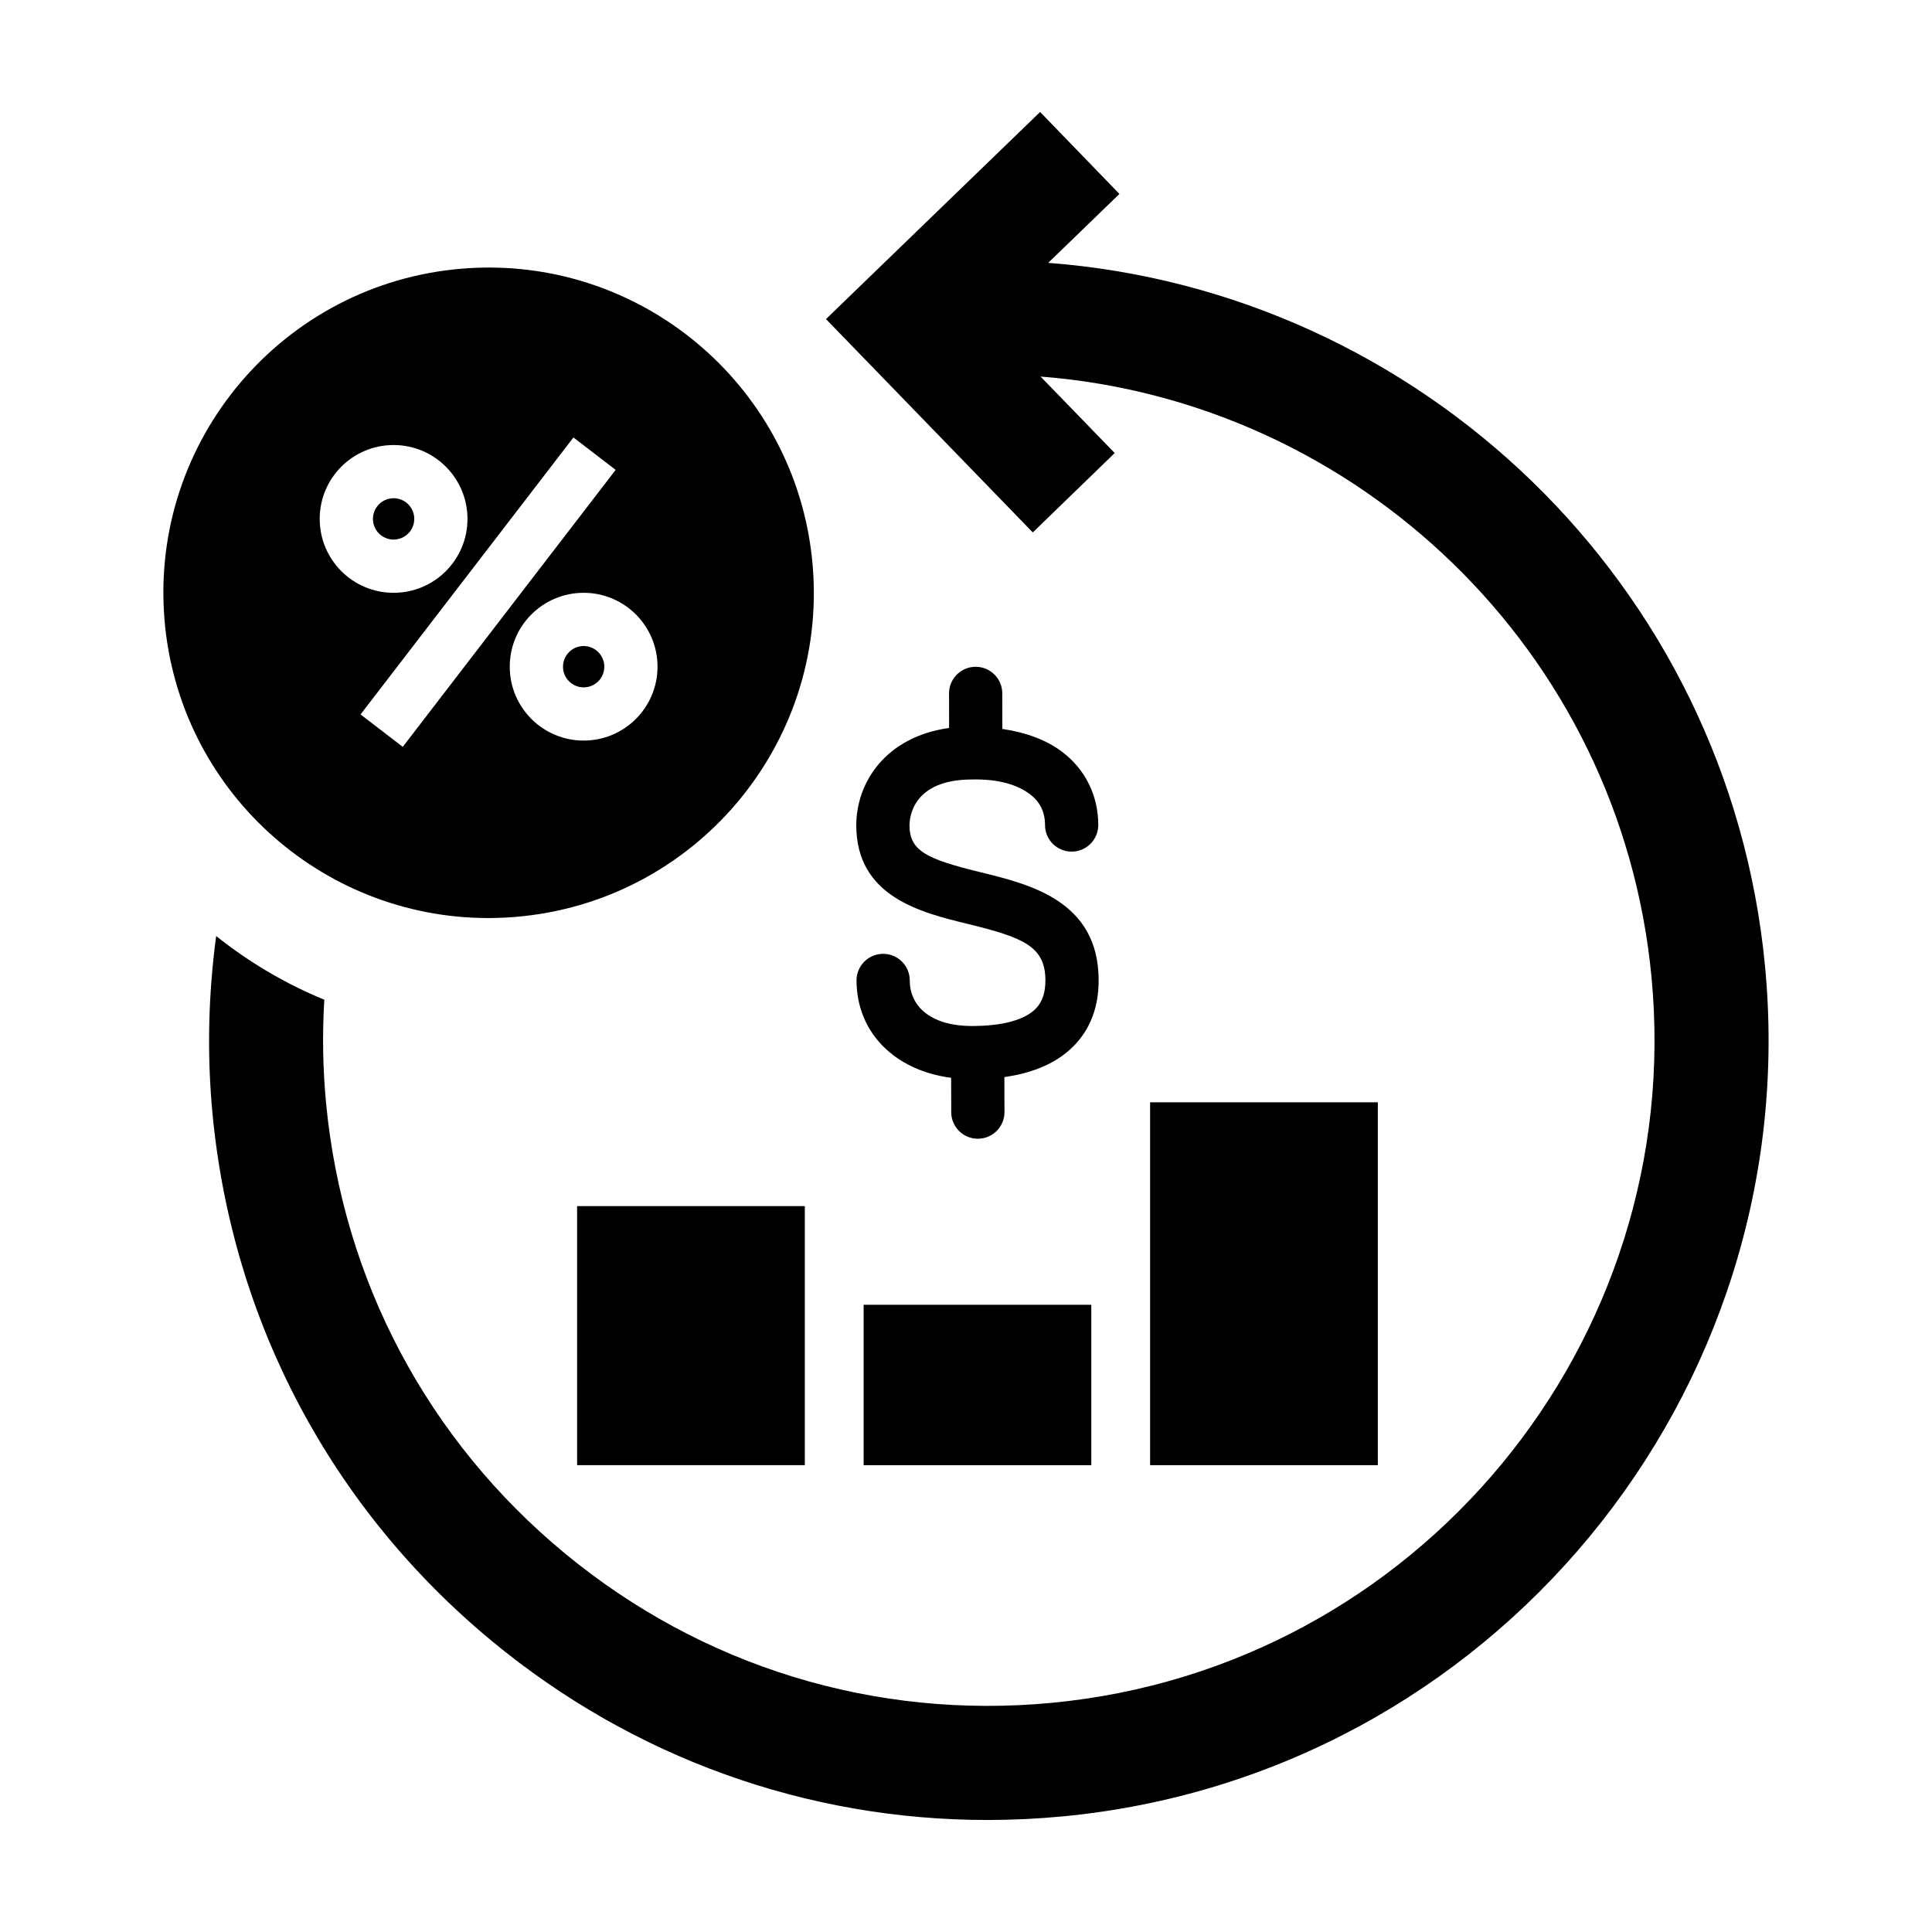 <?xml version="1.0" encoding="UTF-8"?>
<!-- Uploaded to: ICON Repo, www.svgrepo.com, Generator: ICON Repo Mixer Tools -->
<svg fill="#000000" width="800px" height="800px" version="1.1" viewBox="144 144 512 512" xmlns="http://www.w3.org/2000/svg">
 <g>
  <path d="m296.94 463.63h60.348v68.652h-60.348z"/>
  <path d="m372.87 489.78h60.336v42.512h-60.336z"/>
  <path d="m448.79 436.12h60.348v96.164h-60.348z"/>
  <path d="m370.92 362.74c0.047 18.906 17.098 23.074 29.555 26.113 14.594 3.562 20.547 5.91 20.57 14.914 0.012 3.332-0.84 5.805-2.602 7.578-2.957 2.973-8.777 4.551-16.836 4.559h-0.098c-10.098 0-16.383-4.629-16.414-12.102-0.016-3.883-3.168-7.023-7.055-7.023h-0.031c-3.894 0.016-7.039 3.184-7.023 7.082 0.055 13.793 10.125 23.816 25.078 25.773l0.02 9.105c0.004 3.891 3.164 7.039 7.055 7.039h0.016c3.894-0.004 7.047-3.168 7.039-7.07l-0.02-9.27c7.848-1.109 13.977-3.828 18.27-8.141 4.481-4.5 6.731-10.414 6.707-17.574-0.055-20.938-18.133-25.352-31.332-28.574-14.316-3.496-18.777-5.668-18.793-12.426 0-2.019 0.797-12.113 16.465-12.148 6.977-0.176 12.156 1.359 15.539 3.969 2.625 2.023 3.906 4.68 3.91 8.102 0.004 3.894 3.16 7.043 7.055 7.043h0.016c3.894-0.004 7.047-3.168 7.039-7.062-0.012-7.738-3.352-14.574-9.391-19.242-4.242-3.273-9.691-5.254-16.031-6.211l-0.016-9.426c-0.004-3.891-3.164-7.039-7.055-7.039h-0.012c-3.894 0.004-7.047 3.168-7.039 7.062l0.016 9.145c-16.836 2.356-24.602 14.461-24.602 25.824z"/>
  <path d="m611.75 400.02c-9.688-101.46-91.594-178.91-189.97-186.36l18.879-18.262-21.02-21.723-56.742 54.887 54.801 56.539 21.711-21.039-19.648-20.27c83.844 6.504 153.64 72.57 161.9 159.09 9.238 96.836-62.023 183.14-158.86 192.38-46.906 4.481-92.75-9.582-129.09-39.586-36.336-30.004-58.816-72.359-63.293-119.27-0.887-9.273-1.02-18.449-0.473-27.473-10.363-4.238-19.984-9.965-28.66-16.871-2.066 15.352-2.488 31.152-0.957 47.219 5.246 54.945 31.574 104.56 74.137 139.71 37.379 30.867 83.34 47.324 131.2 47.324 6.637 0 13.32-0.316 20.012-0.957 113.42-10.828 196.9-111.91 186.07-225.35z"/>
  <path d="m248.31 286.99c3.019 0 5.473-2.453 5.473-5.477s-2.453-5.477-5.473-5.477c-3.023 0-5.477 2.457-5.477 5.477s2.453 5.477 5.477 5.477z"/>
  <path d="m293.2 320.68c0 3.019 2.457 5.477 5.477 5.477s5.473-2.453 5.473-5.477c0-3.019-2.453-5.473-5.473-5.473s-5.477 2.453-5.477 5.473z"/>
  <path d="m273.39 387.29c2.336 0 4.707-0.098 7.074-0.289 47.438-3.856 82.781-45.438 78.926-92.879-3.664-45.07-41.379-79.219-85.812-79.219-2.336 0-4.699 0.098-7.07 0.289-47.445 3.856-82.781 45.438-78.926 92.887 3.66 45.066 41.363 79.211 85.809 79.211zm44.859-66.613c0 10.816-8.762 19.582-19.578 19.582-10.816 0-19.582-8.766-19.582-19.582 0-10.812 8.766-19.578 19.582-19.578 10.82 0 19.578 8.766 19.578 19.578zm-22.281-60.746 11.184 8.594-56.418 73.398-11.184-8.594zm-47.66 2.008c10.809 0 19.578 8.766 19.578 19.582 0 10.816-8.766 19.578-19.578 19.578-10.82 0-19.582-8.766-19.582-19.578-0.004-10.812 8.754-19.582 19.582-19.582z"/>
 </g>
</svg>